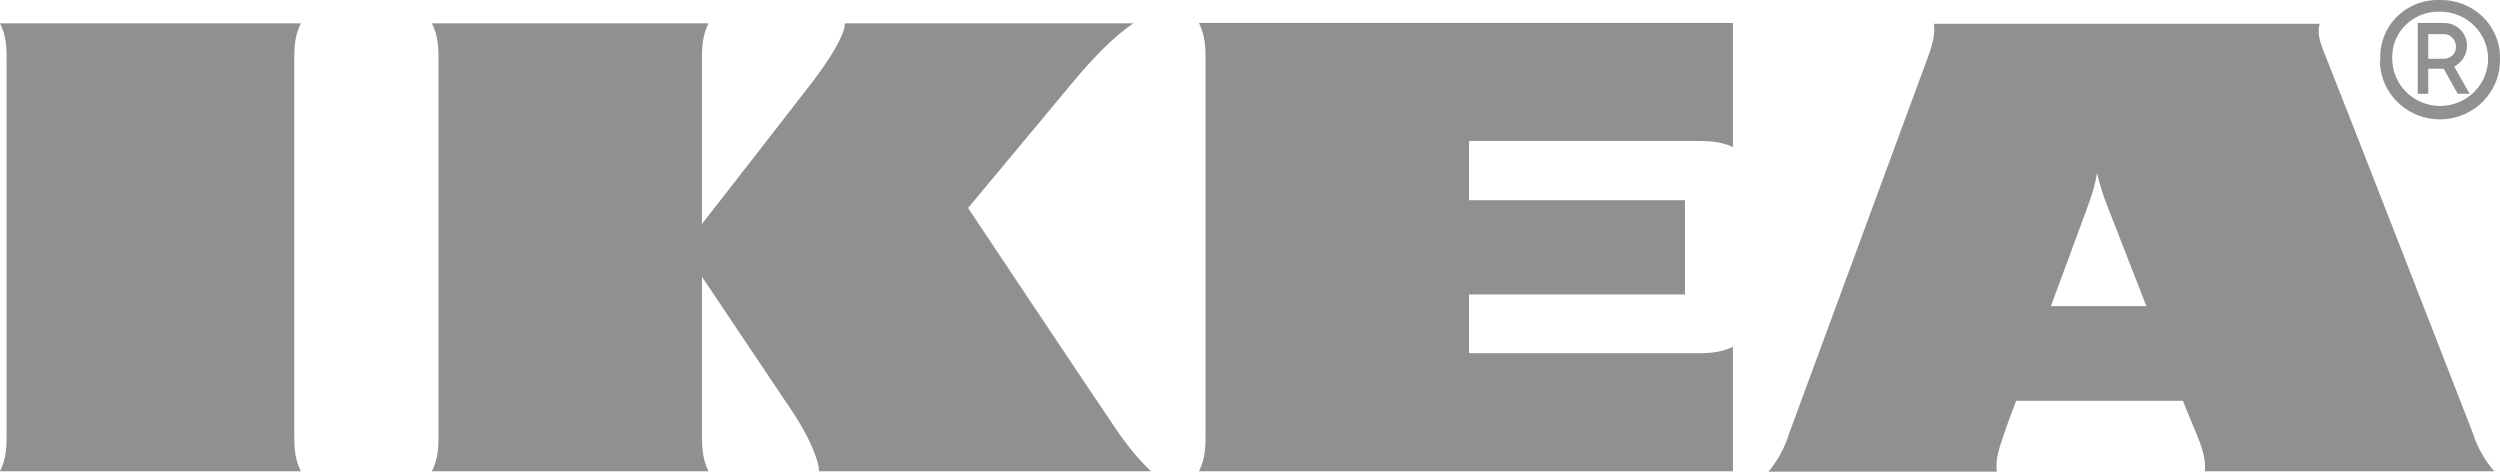 <?xml version="1.0" encoding="UTF-8"?>
<svg xmlns="http://www.w3.org/2000/svg" width="106" height="20" viewBox="0 0 106 20" fill="none">
  <path d="M47.424 18.35C47.834 18.937 48.282 19.487 48.804 19.982H34.724C34.724 19.432 34.183 18.314 33.586 17.434C32.99 16.554 29.763 11.733 29.763 11.733V18.35C29.763 18.9 29.763 19.432 30.043 19.982H18.313C18.593 19.432 18.593 18.9 18.593 18.35V2.622C18.593 2.072 18.593 1.54 18.313 0.99H30.043C29.763 1.54 29.763 2.072 29.763 2.622V9.496C29.763 9.496 33.512 4.693 34.37 3.575C35.022 2.732 35.824 1.54 35.824 0.99H48.058C47.218 1.54 46.286 2.53 45.521 3.447C44.85 4.253 41.046 8.818 41.046 8.818C41.046 8.818 46.678 17.269 47.424 18.35ZM51.116 2.622V18.35C51.116 18.9 51.116 19.432 50.836 19.982H73.476V14.702C72.916 14.977 72.376 14.977 71.816 14.977H62.287V12.484H71.443V8.488H62.287V5.976H71.816C72.376 5.976 72.916 5.976 73.476 6.233V0.972H50.836C51.116 1.54 51.116 2.072 51.116 2.622ZM104.843 18.35C105.029 18.955 105.346 19.505 105.757 19.982H93.486C93.542 19.432 93.337 18.9 93.113 18.35C93.113 18.35 92.926 17.91 92.665 17.269L92.553 16.994H85.486L85.374 17.287C85.374 17.287 85.168 17.819 84.982 18.369C84.796 18.919 84.59 19.45 84.665 20H74.986C75.382 19.519 75.68 18.965 75.863 18.369L81.663 2.64C81.868 2.09 82.073 1.558 81.998 1.008H98.353C98.204 1.558 98.502 2.09 98.707 2.64C99.192 3.832 104.433 17.287 104.843 18.35ZM91.006 12.979L89.29 8.579C89.141 8.176 89.01 7.755 88.917 7.333C88.842 7.758 88.73 8.175 88.581 8.579C88.525 8.763 87.798 10.688 86.959 12.979H91.006ZM12.756 0.99H0C0.28 1.54 0.28 2.072 0.28 2.622V18.35C0.28 18.9 0.28 19.432 0 19.982H12.756C12.476 19.432 12.476 18.9 12.476 18.35V2.622C12.476 2.072 12.476 1.54 12.756 0.99ZM100.927 2.493C100.871 1.155 101.934 0.037 103.295 0H103.463C104.843 -0.018 105.98 1.045 105.999 2.402V2.493C106.036 3.868 104.936 5.023 103.519 5.06C102.12 5.096 100.945 4.015 100.908 2.622C100.927 2.585 100.927 2.53 100.927 2.493ZM101.43 2.493C101.43 3.593 102.344 4.492 103.463 4.492C104.582 4.492 105.496 3.593 105.496 2.493C105.496 1.393 104.582 0.495 103.463 0.495C102.381 0.458 101.467 1.283 101.43 2.347V2.493ZM102.959 3.978H102.512V0.972H103.649C104.19 0.99 104.6 1.412 104.6 1.943C104.6 2.31 104.395 2.64 104.06 2.823L104.712 3.978H104.209L103.612 2.915H102.959V3.978ZM102.959 2.493H103.575C103.873 2.512 104.134 2.292 104.134 1.998C104.134 1.705 103.929 1.448 103.631 1.448H102.959V2.493Z" fill="#909090"></path>
</svg>
